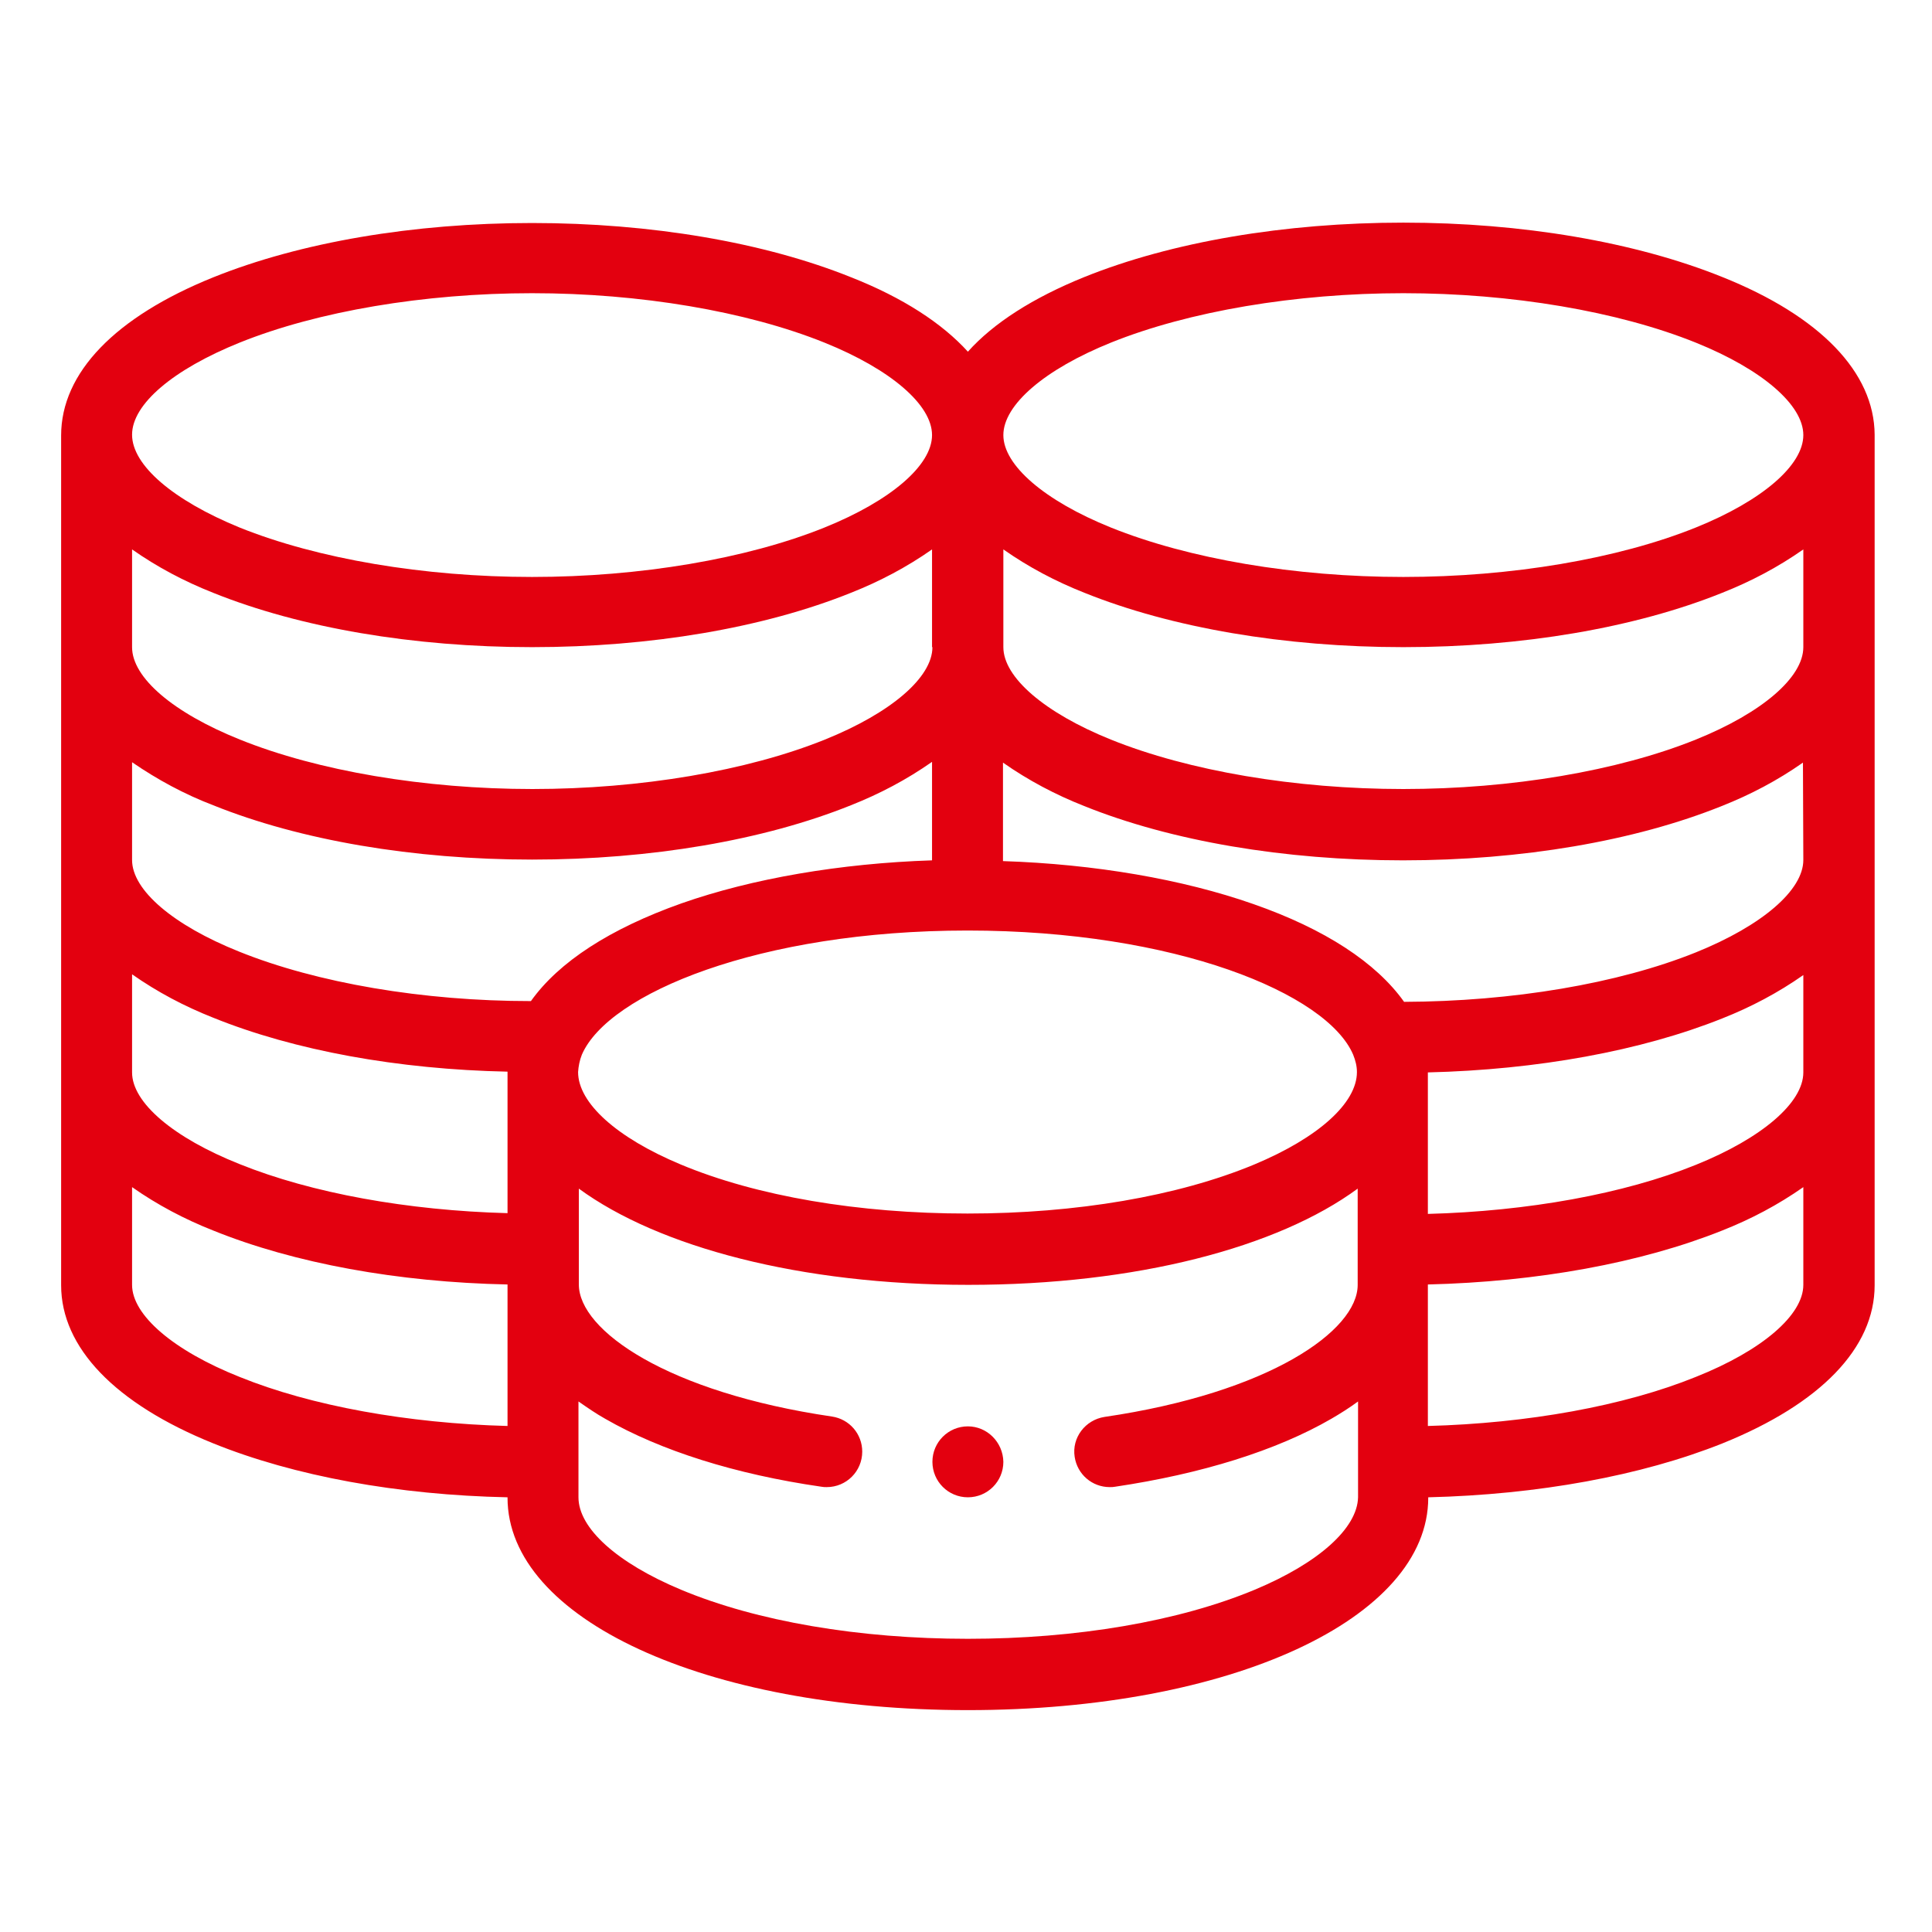 <?xml version="1.0" encoding="UTF-8"?> <!-- Generator: Adobe Illustrator 25.2.1, SVG Export Plug-In . SVG Version: 6.00 Build 0) --> <svg xmlns="http://www.w3.org/2000/svg" xmlns:xlink="http://www.w3.org/1999/xlink" version="1.1" id="Layer_1" x="0px" y="0px" viewBox="0 0 512 512" style="enable-background:new 0 0 512 512;" xml:space="preserve"> <style type="text/css"> .st0{fill:#E3000F;} </style> <path id="Path_28" class="st0" d="M256.5,378c-5.2,0-9.4,4.2-9.4,9.4s4.2,9.4,9.4,9.4c5.2,0,9.4-4.2,9.4-9.4c0,0,0,0,0,0 C265.8,382.2,261.6,378,256.5,378z"></path> <path id="Path_29" class="st0" d="M456.4,73.4c-23.1-9.3-53.1-14.4-84.5-14.4s-61.4,5.1-84.5,14.4c-13.6,5.5-24.1,12.2-30.9,19.8 c-6.8-7.5-17.2-14.3-30.9-19.7c-23.1-9.3-53.1-14.4-84.6-14.4s-61.4,5.1-84.5,14.4c-26,10.5-40.3,25.3-40.3,41.9v225.2 c0,16.5,14.3,31.4,40.3,41.9c21.5,8.7,49,13.7,78,14.3v0.1c0,32.1,52.4,56.3,122,56.3s122-24.2,122-56.3v-0.1 c29-0.7,56.5-5.7,78-14.3c26-10.5,40.3-25.3,40.3-41.9V115.2C496.7,98.7,482.4,83.8,456.4,73.4z M477.9,284.2 c0,8-10.9,17.4-28.5,24.5c-19,7.7-44.6,12.3-71,13v-37.4c0,0,0-0.1,0-0.1c29-0.7,56.5-5.7,78-14.3c7.6-3,14.8-6.8,21.5-11.5 L477.9,284.2L477.9,284.2z M247.1,171.5c0,8-10.9,17.4-28.5,24.5c-20.6,8.3-48.9,13.1-77.5,13.1s-56.9-4.8-77.5-13.1 C45.9,188.9,35,179.6,35,171.5v-25.9c6.7,4.7,13.9,8.5,21.5,11.5c23.1,9.3,53.1,14.4,84.5,14.4s61.4-5.1,84.5-14.4 c7.6-3,14.8-6.8,21.5-11.5V171.5z M56.5,213.4c23.1,9.3,53.1,14.4,84.5,14.4s61.4-5.1,84.5-14.4c7.6-3,14.8-6.8,21.5-11.5V228 c-24.3,0.8-47.6,4.8-66.4,11.4c-18.9,6.7-32.5,15.5-39.9,25.9c-28.6,0-56.7-4.8-77.3-13.1C45.9,245.2,35,235.9,35,227.9v-25.9 C41.7,206.6,48.9,210.5,56.5,213.4z M35,258.2c6.7,4.7,13.9,8.5,21.5,11.5c21.5,8.7,49,13.7,78,14.3c0,0,0,0.1,0,0.1v37.4 c-26.4-0.7-51.9-5.3-71-13C45.9,301.5,35,292.2,35,284.2L35,258.2z M154.2,279.5c7-16.2,47.1-32.9,102.2-32.9s95.3,16.7,102.2,32.9 c0.6,1.5,1,3,1,4.6c0,8.2-10.2,17.4-27.2,24.5c-20.2,8.4-47.2,13-76,13c-28.9,0-55.9-4.6-76-13c-17-7.1-27.2-16.3-27.2-24.5 C153.3,282.6,153.6,281,154.2,279.5L154.2,279.5z M477.9,227.9c0,8-10.9,17.4-28.5,24.5c-20.6,8.3-48.7,13-77.3,13.1 c-7.4-10.4-21-19.3-39.9-25.9c-18.8-6.6-42.1-10.6-66.4-11.4v-26.1c6.7,4.7,13.9,8.5,21.5,11.5c23.1,9.3,53.1,14.4,84.5,14.4 s61.4-5.1,84.5-14.4c7.6-3,14.8-6.8,21.5-11.5L477.9,227.9z M477.9,171.5c0,8-10.9,17.4-28.5,24.5c-20.6,8.3-48.9,13.1-77.5,13.1 c-28.7,0-56.9-4.8-77.5-13.1c-17.6-7.1-28.5-16.5-28.5-24.5v-25.9c6.7,4.7,13.9,8.5,21.5,11.5c23.1,9.3,53.1,14.4,84.5,14.4 s61.4-5.1,84.5-14.4c7.6-3,14.8-6.8,21.5-11.5L477.9,171.5z M294.4,90.8c20.6-8.3,48.9-13.1,77.5-13.1s56.9,4.8,77.5,13.1 c17.6,7.1,28.5,16.5,28.5,24.5s-10.9,17.4-28.5,24.5c-20.6,8.3-48.9,13.1-77.5,13.1c-28.7,0-56.9-4.8-77.5-13.1 c-17.6-7.1-28.5-16.5-28.5-24.5S276.8,97.9,294.4,90.8z M63.5,90.8c20.6-8.3,48.9-13.1,77.5-13.1s56.9,4.8,77.5,13.1 c17.6,7.1,28.5,16.5,28.5,24.5s-10.9,17.4-28.5,24.5c-20.6,8.3-48.9,13.1-77.5,13.1s-56.9-4.8-77.5-13.1 C45.9,132.6,35,123.3,35,115.2S45.9,97.9,63.5,90.8L63.5,90.8z M63.5,364.9C45.9,357.9,35,348.5,35,340.5v-25.9 c6.7,4.7,13.9,8.5,21.5,11.5c21.5,8.7,49,13.7,78,14.3v37.5C108.1,377.2,82.5,372.6,63.5,364.9L63.5,364.9z M332.5,421.3 c-20.2,8.4-47.2,13-76,13s-55.9-4.6-76-13c-17-7.1-27.2-16.3-27.2-24.5v-25.4c2.3,1.6,4.6,3.2,7.1,4.6c14.6,8.4,34.4,14.7,57.3,18 c0.5,0.1,0.9,0.1,1.4,0.1c5.2,0,9.4-4.2,9.4-9.4c0-4.7-3.4-8.6-8-9.3c-43.6-6.4-67.1-22.8-67.1-35V315 c21.2,15.5,58.7,25.5,103.2,25.5s82-9.9,103.2-25.5v25.5c0,12.2-23.5,28.6-67.1,35c-5.1,0.8-8.7,5.5-7.9,10.6c0.7,4.6,4.6,8,9.3,8 c0.5,0,0.9,0,1.4-0.1c22.9-3.4,42.8-9.6,57.3-18c2.4-1.4,4.8-2.9,7.1-4.6v25.4C359.7,405,349.5,414.2,332.5,421.3z M449.4,364.9 c-19,7.7-44.6,12.3-71,13v-37.5c29-0.7,56.5-5.7,78-14.3c7.6-3,14.8-6.8,21.5-11.5v25.9C477.9,348.5,467,357.9,449.4,364.9 L449.4,364.9z"></path> </svg> 